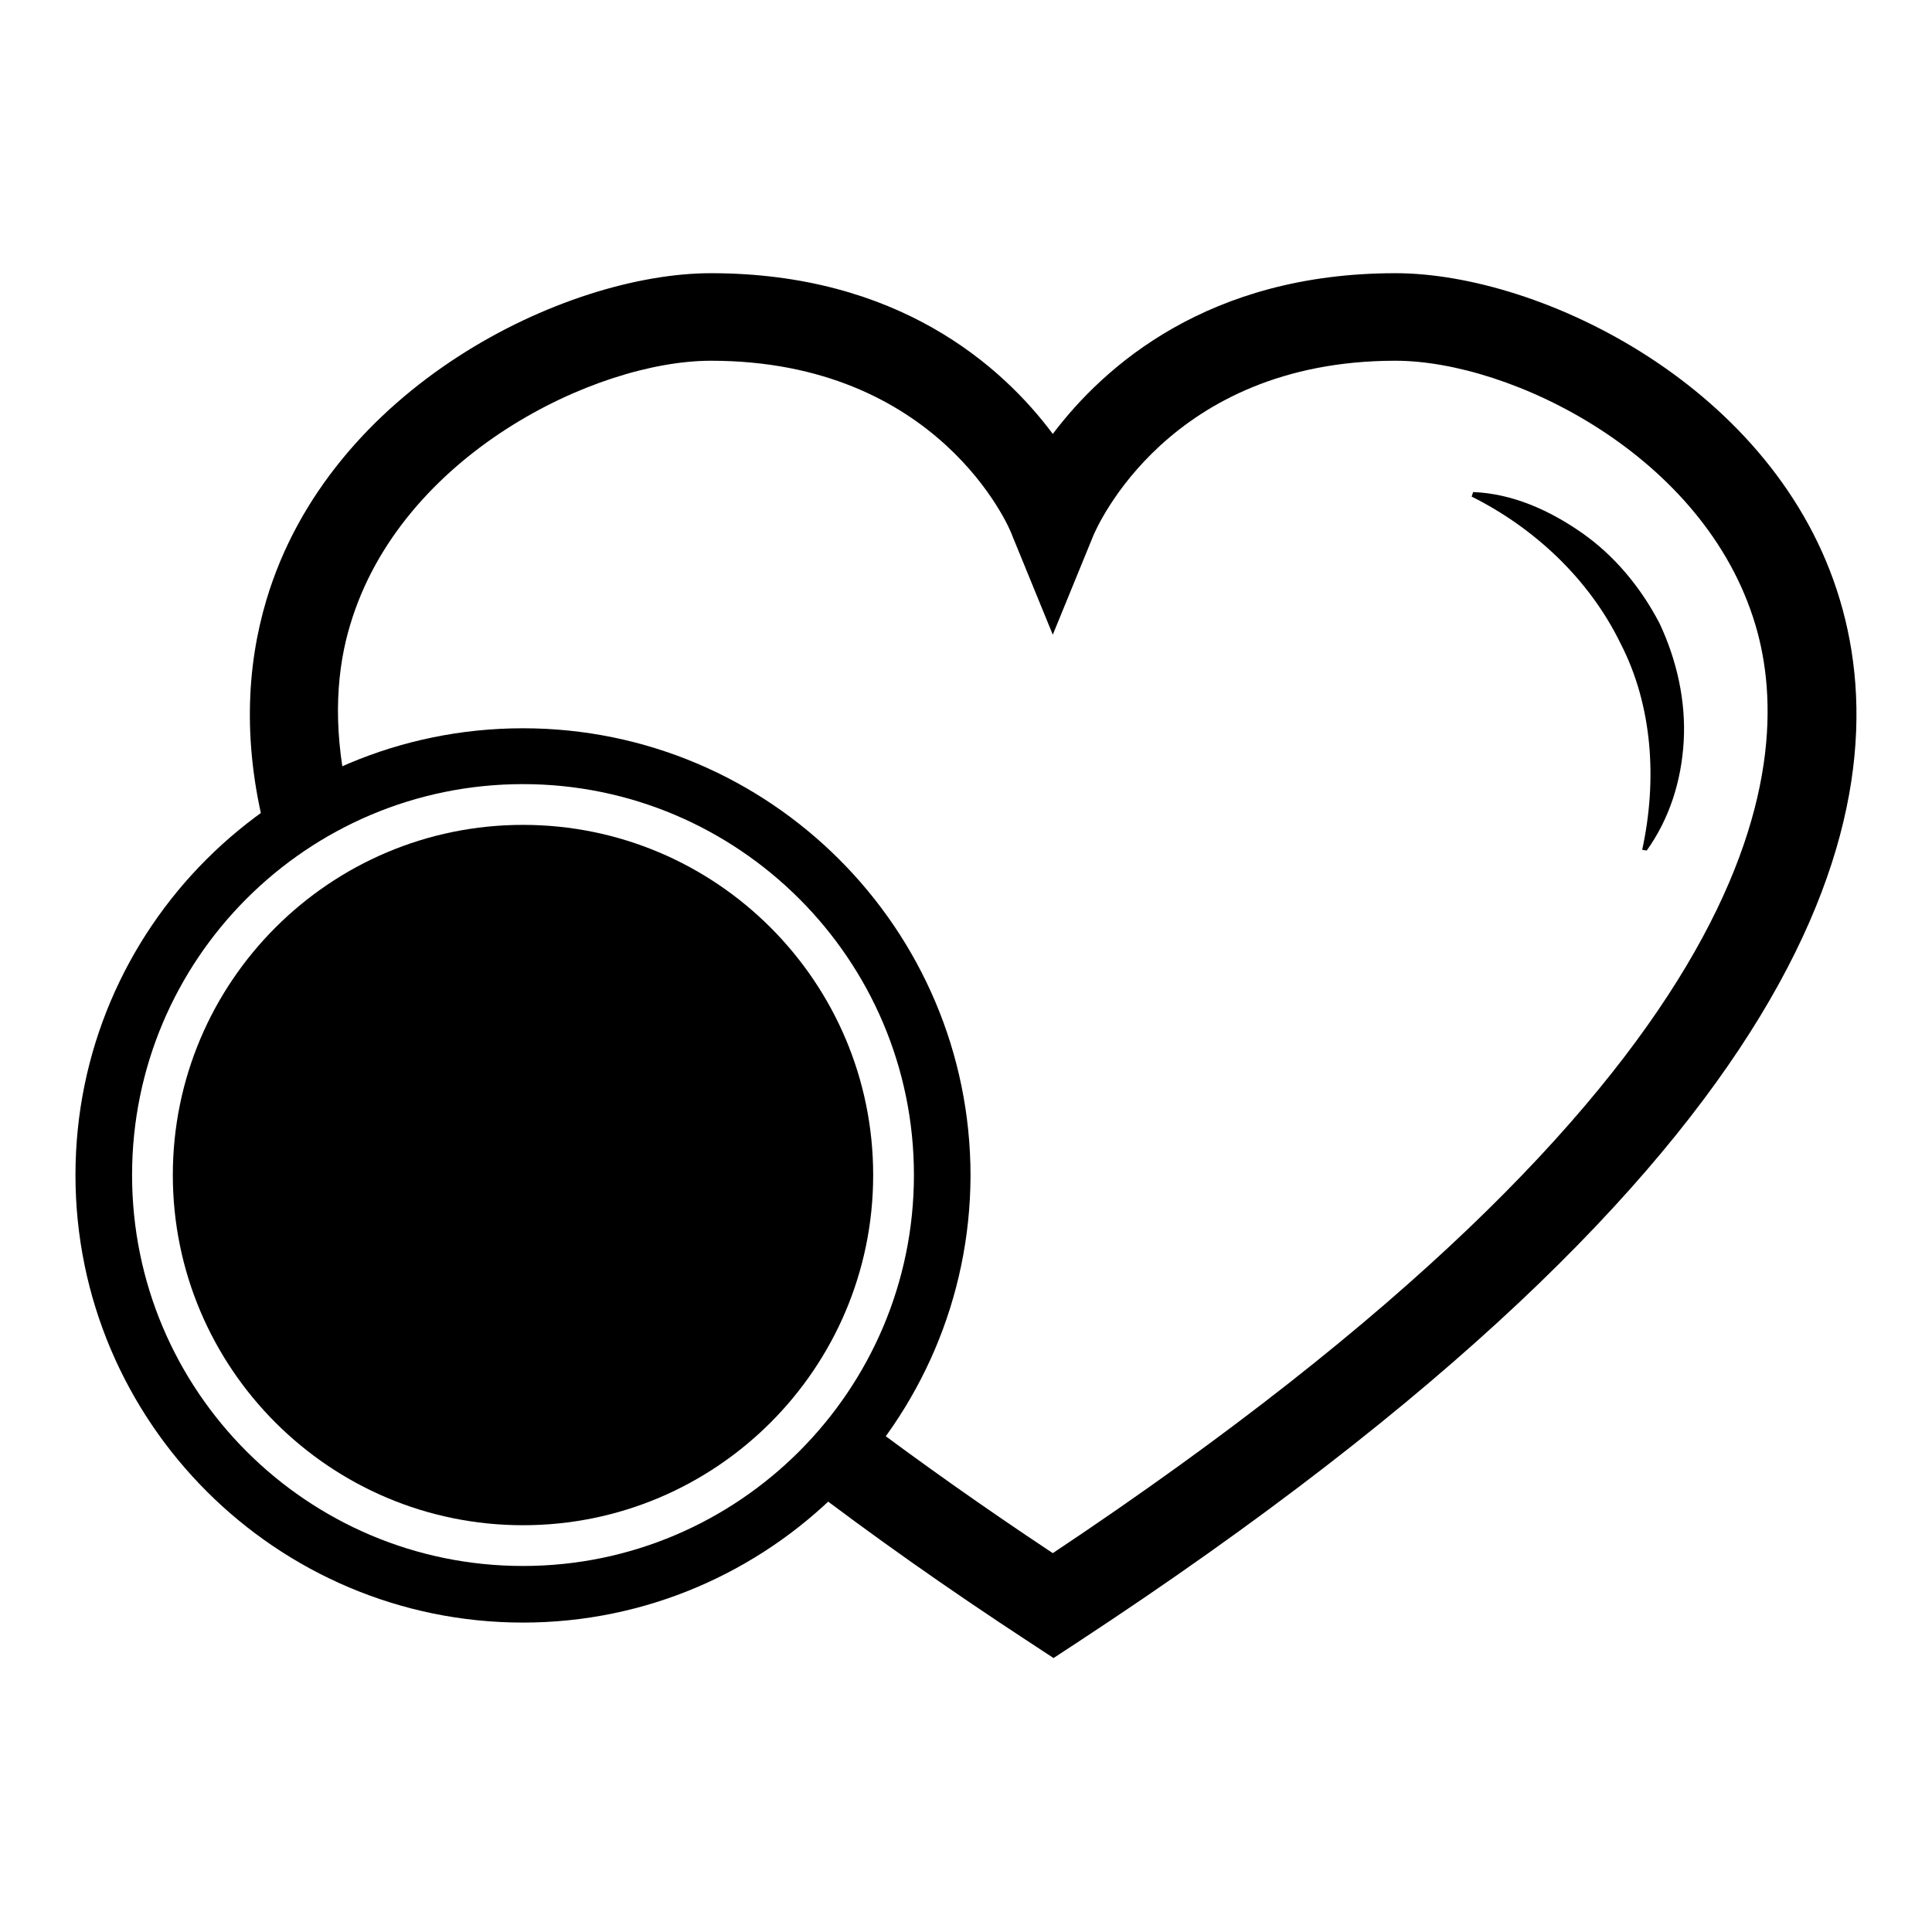 <?xml version="1.0" encoding="utf-8"?>
<!-- Svg Vector Icons : http://www.onlinewebfonts.com/icon -->
<!DOCTYPE svg PUBLIC "-//W3C//DTD SVG 1.1//EN" "http://www.w3.org/Graphics/SVG/1.1/DTD/svg11.dtd">
<svg version="1.1" xmlns="http://www.w3.org/2000/svg" xmlns:xlink="http://www.w3.org/1999/xlink" x="0px" y="0px" viewBox="0 0 256 256" enable-background="new 0 0 256 256" xml:space="preserve">
<g><g><path fill="#000000" d="M69.3,109.3c-25.6,0-46.4,20.8-46.4,46.4c0,25.6,20.8,46.4,46.4,46.4c25.6,0,46.4-20.8,46.4-46.4C115.7,130.1,94.9,109.3,69.3,109.3z"/><path fill="#000000" d="M243.8,79.5c-8.4-28.2-39.6-43.3-58.9-43.3c-24.8,0-38.6,12.3-45.4,21.3c-6.7-9-20.5-21.3-45.3-21.3c-19.3,0-50.5,15.1-58.9,43.3c-2.6,8.7-3.3,19.4,0.2,32c3.2-2.6,6.7-4.7,10.5-6.5c-2-9.2-1.3-16.6,0.4-22.2c6.7-22.5,32.5-35,47.8-35c30.1,0,39.6,22.1,39.9,23.1l5.4,13.2l5.4-13.2c0.4-0.9,9.9-23.1,40-23.1c15.3,0,41,12.5,47.7,35c5.7,19.1,1,60.3-93.1,123c-9.2-6.1-17.5-12-25.1-17.7c-2.3,3.1-4.9,6-7.8,8.5c8.9,6.8,18.8,13.8,29.8,21l3.2,2.1l3.2-2.1C241.1,153.1,252,106.9,243.8,79.5z"/><path fill="#000000" d="M69.3,215C36.6,215,10,188.4,10,155.7c0-32.7,26.6-59.2,59.3-59.2c32.7,0,59.3,26.6,59.3,59.3C128.5,188.4,101.9,215,69.3,215z M69.3,103.9c-28.6,0-51.8,23.2-51.8,51.8c0,28.6,23.2,51.8,51.8,51.8c28.6,0,51.8-23.3,51.8-51.8C121.1,127.1,97.8,103.9,69.3,103.9z"/><path fill="#000000" d="M93.4,159.5c0,1.2-0.9,2.2-2.1,2.2h-15v15c0,1.2-1,2.1-2.1,2.1h-8.6c-1.2,0-2.1-1-2.1-2.1v-15h-15c-1.2,0-2.1-1-2.1-2.2v-8.6c0-1.1,0.9-2.1,2.1-2.1h15v-15c0-1.2,1-2.1,2.1-2.1h8.6c1.2,0,2.1,1,2.1,2.1v15h15c1.2,0,2.1,1,2.1,2.1L93.4,159.5L93.4,159.5z"/><path fill="#000000" d="M195.2,65.2c5.2,0.2,10.1,2.4,14.4,5.4c4.3,3,7.8,7.2,10.3,12c2.3,4.9,3.5,10.3,3.2,15.6c-0.3,5.3-1.9,10.3-4.9,14.5l-0.6-0.1c2-9.2,1.4-19.1-2.9-27.4c-4.1-8.4-11.3-15.2-19.7-19.4L195.2,65.2z"/></g></g>
</svg>